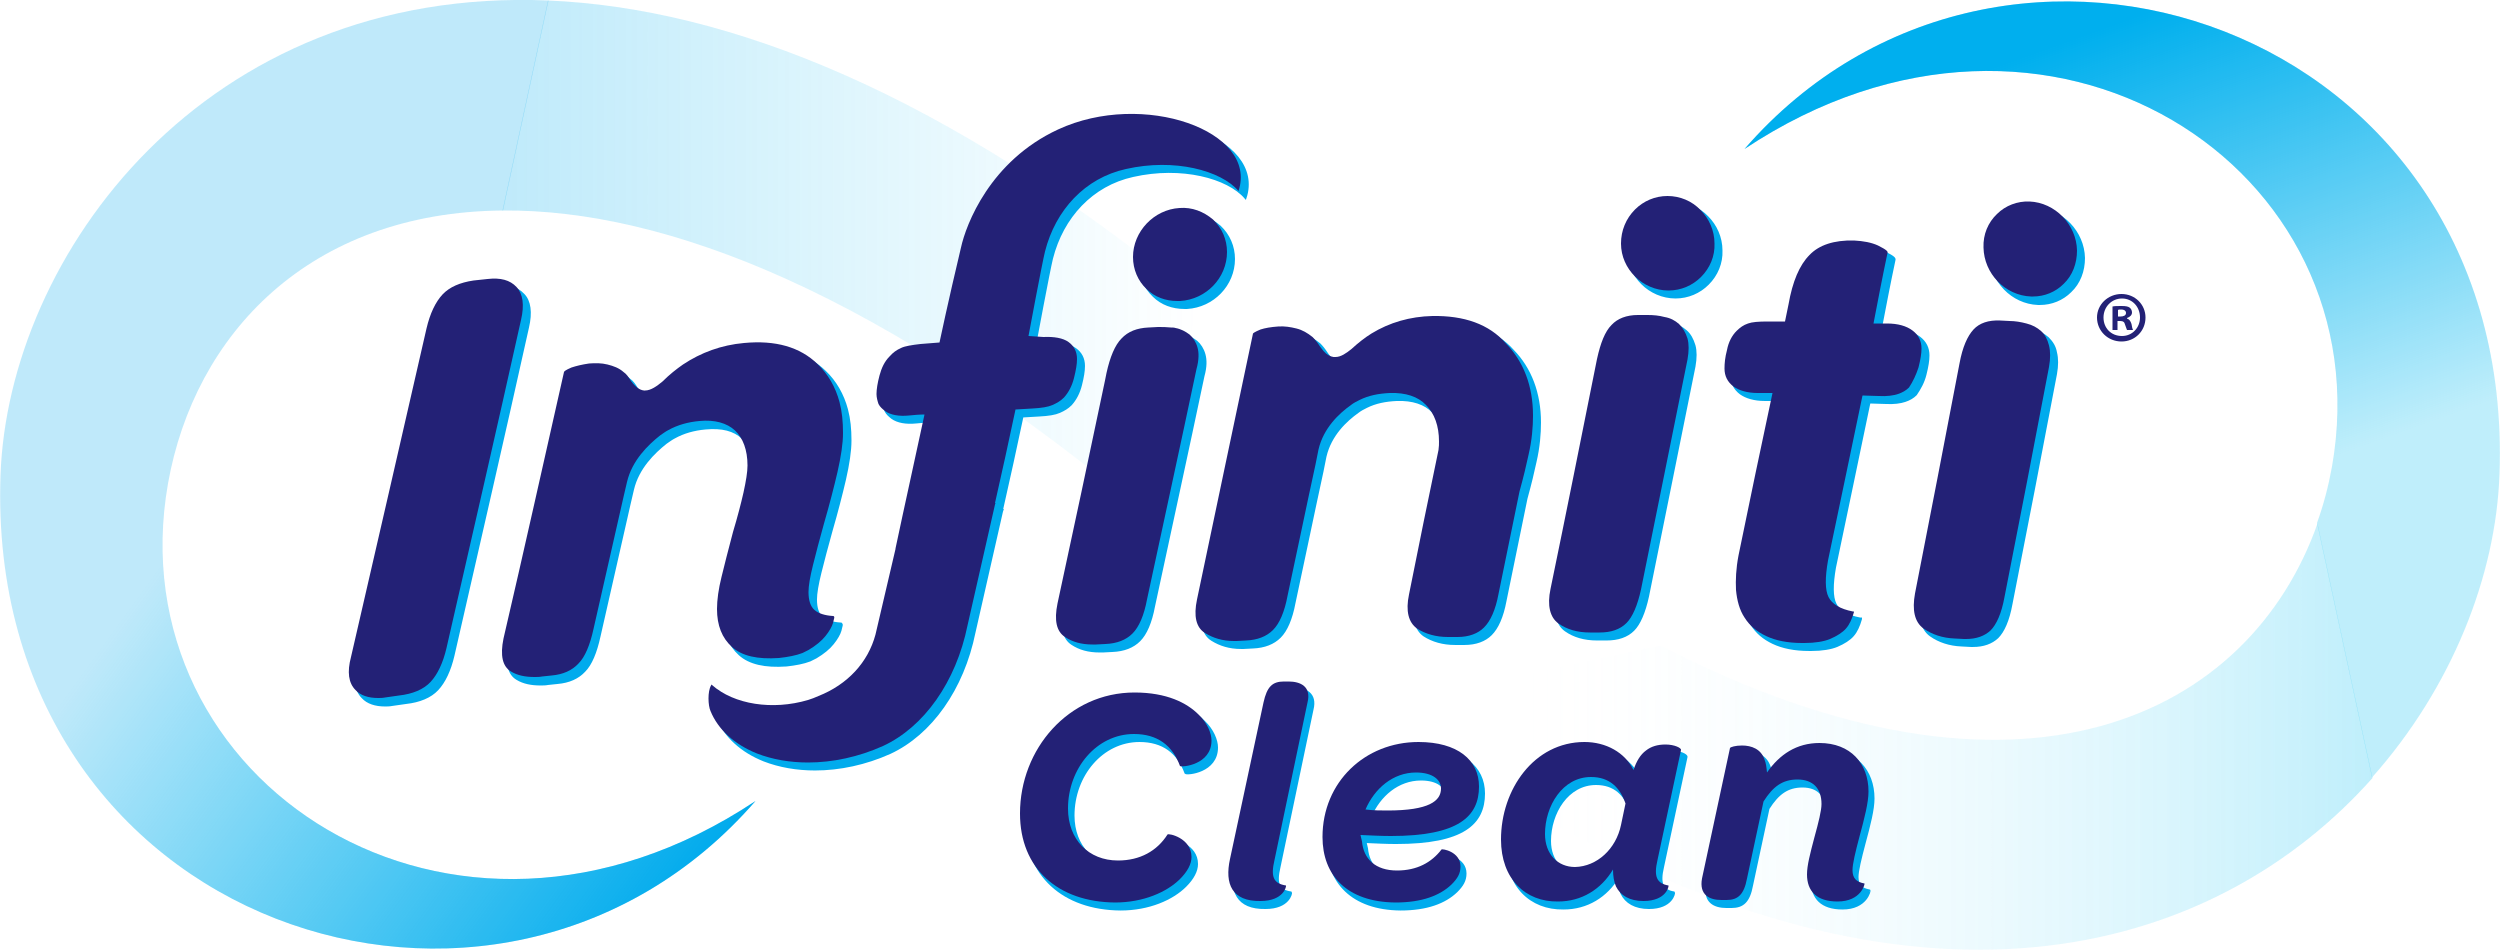 <?xml version="1.0" encoding="UTF-8"?> <svg xmlns="http://www.w3.org/2000/svg" xmlns:xlink="http://www.w3.org/1999/xlink" version="1.1" id="Layer_1" x="0px" y="0px" viewBox="0 0 500 190" style="enable-background:new 0 0 500 190;" xml:space="preserve"> <style type="text/css"> .st0{fill:url(#SVGID_1_);} .st1{fill:url(#SVGID_00000065067260962625572740000015565799076578455453_);} .st2{opacity:0.25;fill:url(#SVGID_00000101797995846671969230000008383343084962573447_);} .st3{opacity:0.25;fill:url(#SVGID_00000124159109510687296780000015576670027519897258_);} .st4{opacity:0.25;fill:#00ABED;} .st5{opacity:0.25;fill:#00BDF1;} .st6{fill:#00ABED;stroke:#00ABED;stroke-width:0.403;stroke-miterlimit:10;} .st7{fill:#232176;} .st8{fill:#00ABED;stroke:#00ABED;stroke-width:0.391;stroke-miterlimit:10;} </style> <linearGradient id="SVGID_1_" gradientUnits="userSpaceOnUse" x1="128.113" y1="191.834" x2="27.706" y2="118.959"> <stop offset="0" style="stop-color:#00ABED"></stop> <stop offset="1" style="stop-color:#00BEF1;stop-opacity:0"></stop> </linearGradient> <path class="st0" d="M33.6,96.7c-10.5,59.6,56.6,104,117.5,63.5C99.7,219.4-3.1,185.4,0.1,95.1L33.6,96.7z"></path> <linearGradient id="SVGID_00000119826155887213504810000015089104024752522626_" gradientUnits="userSpaceOnUse" x1="409.56" y1="9.685" x2="441.906" y2="100.256"> <stop offset="0" style="stop-color:#00ABED"></stop> <stop offset="1" style="stop-color:#00ABED;stop-opacity:0"></stop> </linearGradient> <path style="fill:url(#SVGID_00000119826155887213504810000015089104024752522626_);" d="M466.4,93.3c10.5-59.6-56.6-104-117.5-63.5 c51.4-59.2,154.2-25.2,151,65.1L466.4,93.3z"></path> <g> <linearGradient id="SVGID_00000181050388020097100810000018247776851774556584_" gradientUnits="userSpaceOnUse" x1="100.57" y1="51.887" x2="239.742" y2="51.887"> <stop offset="0" style="stop-color:#00ABED"></stop> <stop offset="1" style="stop-color:#00BDF1;stop-opacity:0"></stop> </linearGradient> <path style="opacity:0.25;fill:url(#SVGID_00000181050388020097100810000018247776851774556584_);" d="M109.6,0.1l-9.1,42 c32.5-0.3,76.1,16.5,129.7,61.6l9.4-43.6C189.1,18.5,145.4,1.6,109.6,0.1z"></path> <linearGradient id="SVGID_00000132088508538998727300000008613553478850442646_" gradientUnits="userSpaceOnUse" x1="302.604" y1="147.34" x2="474.453" y2="147.34"> <stop offset="0" style="stop-color:#FFFFFF;stop-opacity:0"></stop> <stop offset="1" style="stop-color:#00BDF1"></stop> </linearGradient> <path style="opacity:0.25;fill:url(#SVGID_00000132088508538998727300000008613553478850442646_);" d="M332.1,129.1l-29.4,6.3 l6.1,28.3c78,44.3,135.1,26.3,165.7-8.1l-11-50.9C450.1,142.8,404.7,166.6,332.1,129.1z"></path> <path class="st4" d="M0.1,95.1c-3.1,90.3,99.6,124.3,151,65.1c-60.9,40.5-128-3.9-117.5-63.5c5.3-29.8,28.2-54.3,67-54.6l9.1-42 C40.8-2.8,1.6,51.2,0.1,95.1z"></path> <path class="st5" d="M348.9,29.8c60.9-40.5,128,3.9,117.5,63.5c-0.7,3.9-1.7,7.7-3,11.3l11,50.9c16-18,24.8-40.4,25.5-60.7 C503.1,4.6,400.3-29.4,348.9,29.8z"></path> </g> <g> <g> <g> <path class="st6" d="M205.1,164.1c0-12.9,9.7-24.2,22.9-24.2c6.5,0,10.5,2.1,12.8,4.4c1.8,1.7,2.6,3.8,2.6,5.2 c0,4.9-6,5.4-6.3,5.1c-1.5-4.1-4.5-6.4-9.2-6.4c-7.5,0-13.2,6.9-13.2,14.9c0,6.2,4.1,10.4,10,10.4c4.4,0,7.8-1.9,9.9-5.2 c0.2-0.3,4.8,0.7,4.8,4.5c0,1.4-0.8,2.9-2.3,4.4c-2.6,2.6-7.3,4.7-13,4.7C212.7,181.8,205.1,175.1,205.1,164.1z"></path> <path class="st6" d="M247,173.2l6.7-31.3c0.7-3.2,1.8-4.2,4.1-4.2h0.9c2.4,0,4.6,1,3.8,4.2l-6.6,31.5c-0.8,3.4-0.2,4.7,2.3,5.1 c0.1,0.1-0.4,3.1-5.1,3.1C247.4,181.7,246,178.2,247,173.2z"></path> <path class="st6" d="M265.5,168.8c0-11,8.5-19,19.2-19c7.8,0,12.1,3.6,12.1,8.9c0,6-4.1,9.9-17.6,9.9c-1.9,0-3.8-0.1-6.1-0.2 c0.1,0.5,0.2,0.9,0.3,1.3c0.3,3.5,2.7,5.8,7,5.8c4,0,6.9-1.6,8.9-4.2c0.1-0.2,3.8,0.4,3.8,3.4c0,1.4-0.6,2.4-1.8,3.6 c-2.3,2.2-5.9,3.6-11.2,3.6C270.4,181.8,265.5,176.4,265.5,168.8z M278.5,163.5c8.3,0,10.7-1.9,10.7-4.4c0-1.7-1.6-3.2-5-3.2 c-4.6,0-8.3,3.2-10.1,7.4C275.8,163.5,277.2,163.5,278.5,163.5z"></path> <path class="st6" d="M301.3,169.3c0-10,6.6-19.5,16.7-19.5c4.3,0,8.1,2.1,9.8,5.6c0.6-1.8,1.4-3.1,2.5-3.9c1-0.8,2.3-1.2,3.9-1.2 c1.8,0,3.2,0.7,3.1,1.1l-4.7,22c-0.8,3.4-0.1,4.7,2.2,5.1c0.1,0.1-0.4,3.1-5,3.1c-2.8,0-4.6-1.1-5.5-2.9 c-0.4-0.9-0.6-2.1-0.6-3.4c-2.4,4-6.3,6.4-11,6.4C306.1,181.8,301.3,177.2,301.3,169.3z M325.2,166.4l0.9-4.3 c-1.1-3.2-3.2-5.3-6.9-5.3c-5.7,0-9.2,5.8-9.2,11.4c0,4.1,2.6,6.6,6,6.6C320.4,174.7,324.2,171.2,325.2,166.4z"></path> <path class="st6" d="M368.5,181.7c-4.2,0-6.1-2.1-6.1-5.4c0-1.8,0.6-4.1,1.5-7.5c0.8-2.9,1.4-5.3,1.4-6.6c0-3.1-1.7-4.9-4.8-4.9 c-3,0-4.9,1.4-6.8,4.4l-3.3,15.4c-0.6,3.2-1.8,4.3-4.1,4.3h-1c-2.4,0-4.5-1-3.9-4.3l5.6-26.1c0.1-0.2,1.1-0.5,2.4-0.5 c1.9,0,3.8,0.7,4.5,2.8c0.3,0.7,0.4,1.6,0.5,2.6c2.5-3.6,5.9-5.9,10.5-5.9c6.2,0,9.8,4.1,9.8,9.7c0,2.2-0.8,5.3-1.8,9 c-0.8,3-1.4,5.5-1.4,6.7c0,1.7,0.8,2.4,2.4,2.7C374,178.1,373.3,181.7,368.5,181.7z"></path> </g> </g> </g> <g> <g> <path class="st7" d="M204,162.7c0-12.9,9.7-24.2,22.9-24.2c6.5,0,10.5,2.1,12.8,4.4c1.8,1.7,2.6,3.8,2.6,5.2c0,4.9-6,5.4-6.3,5.1 c-1.5-4.1-4.5-6.4-9.2-6.4c-7.5,0-13.2,6.9-13.2,14.9c0,6.2,4.1,10.4,10,10.4c4.4,0,7.8-1.9,9.9-5.2c0.2-0.3,4.8,0.7,4.8,4.5 c0,1.4-0.8,2.9-2.3,4.4c-2.6,2.6-7.3,4.7-13,4.7C211.6,180.4,204,173.7,204,162.7z"></path> <path class="st7" d="M246,171.8l6.7-31.3c0.7-3.2,1.8-4.2,4.1-4.2h0.9c2.4,0,4.6,1,3.8,4.2l-6.6,31.5c-0.8,3.4-0.2,4.7,2.3,5.1 c0.1,0.1-0.4,3.1-5.1,3.1C246.4,180.3,244.9,176.8,246,171.8z"></path> <path class="st7" d="M264.5,167.4c0-11,8.5-19,19.2-19c7.8,0,12.1,3.6,12.1,8.9c0,6-4.1,9.9-17.6,9.9c-1.9,0-3.8-0.1-6.1-0.2 c0.1,0.5,0.2,0.9,0.3,1.3c0.3,3.5,2.7,5.8,7,5.8c4,0,6.9-1.6,8.9-4.2c0.1-0.2,3.8,0.4,3.8,3.4c0,1.4-0.6,2.4-1.8,3.6 c-2.3,2.2-5.9,3.6-11.2,3.6C269.3,180.4,264.5,175,264.5,167.4z M277.5,162.1c8.3,0,10.7-1.9,10.7-4.4c0-1.7-1.6-3.2-5-3.2 c-4.6,0-8.3,3.2-10.1,7.4C274.8,162.1,276.2,162.1,277.5,162.1z"></path> <path class="st7" d="M300.2,167.9c0-10,6.6-19.5,16.7-19.5c4.3,0,8.1,2.1,9.8,5.6c0.6-1.8,1.4-3.1,2.5-3.9c1-0.8,2.3-1.2,3.9-1.2 c1.8,0,3.2,0.7,3.1,1.1l-4.7,22c-0.8,3.4-0.1,4.7,2.2,5.1c0.1,0.1-0.4,3.1-5,3.1c-2.8,0-4.6-1.1-5.5-2.9c-0.4-0.9-0.6-2.1-0.6-3.4 c-2.4,4-6.3,6.4-11,6.4C305.1,180.4,300.2,175.8,300.2,167.9z M324.2,165l0.9-4.3c-1.1-3.2-3.2-5.3-6.9-5.3 c-5.7,0-9.2,5.8-9.2,11.4c0,4.1,2.6,6.6,6,6.6C319.4,173.3,323.2,169.8,324.2,165z"></path> <path class="st7" d="M367.5,180.3c-4.2,0-6.1-2.1-6.1-5.4c0-1.8,0.6-4.1,1.5-7.5c0.8-2.9,1.4-5.3,1.4-6.6c0-3.1-1.7-4.9-4.8-4.9 c-3,0-4.9,1.4-6.8,4.4l-3.3,15.4c-0.6,3.2-1.8,4.3-4.1,4.3h-1c-2.4,0-4.5-1-3.9-4.3l5.6-26.1c0.1-0.2,1.1-0.5,2.4-0.5 c1.9,0,3.8,0.7,4.5,2.8c0.3,0.7,0.4,1.6,0.5,2.6c2.5-3.6,5.9-5.9,10.5-5.9c6.2,0,9.8,4.1,9.8,9.7c0,2.2-0.8,5.3-1.8,9 c-0.8,3-1.4,5.5-1.4,6.7c0,1.7,0.8,2.4,2.4,2.7C373,176.7,372.3,180.3,367.5,180.3z"></path> </g> </g> <g> <path class="st7" d="M429.1,63.5c0,2.7-2.1,4.8-4.8,4.8c-2.7,0-4.9-2.1-4.9-4.8c0-2.6,2.2-4.7,4.9-4.7 C427,58.8,429.1,60.9,429.1,63.5z M420.7,63.5c0,2.1,1.5,3.7,3.7,3.7c2.1,0,3.6-1.7,3.6-3.7c0-2.1-1.5-3.8-3.6-3.8 S420.7,61.4,420.7,63.5z M423.6,66h-1.1v-4.7c0.4-0.1,1-0.1,1.8-0.1c0.9,0,1.3,0.1,1.6,0.3c0.3,0.2,0.5,0.6,0.5,1 c0,0.5-0.4,0.9-1,1.1v0.1c0.5,0.2,0.7,0.5,0.9,1.1c0.1,0.7,0.2,1,0.3,1.2h-1.2c-0.1-0.2-0.2-0.6-0.4-1.1c-0.1-0.5-0.4-0.7-1-0.7 h-0.5V66z M423.6,63.3h0.5c0.6,0,1.1-0.2,1.1-0.7c0-0.4-0.3-0.7-1-0.7c-0.3,0-0.5,0-0.6,0.1V63.3z"></path> </g> <g> <g> <path class="st8" d="M407.3,41.8c-2.4-0.1-4.8,0.8-6.5,2.5c-1.8,1.7-2.8,4.1-2.7,6.7c0.1,5.2,4.3,9.6,9.5,9.8h0.4 c2.3,0,4.5-0.9,6.1-2.5c1.8-1.7,2.7-4.1,2.7-6.7C416.7,46.4,412.4,41.9,407.3,41.8z"></path> <path class="st8" d="M409.6,67.6c-0.8-0.7-1.7-1.2-2.9-1.5c-1.1-0.3-2.3-0.5-3.4-0.5l-1.9-0.1c-2.3-0.1-4.1,0.5-5.3,1.8 c-1.2,1.3-2.2,3.5-2.8,6.8c-2.9,15.2-5.9,30.7-8.9,46c-0.6,3.3-0.1,5.7,1.7,7c1.7,1.2,3.8,1.9,6.2,2l1.9,0.1h0.4 c2.1,0,3.7-0.6,4.9-1.7c1.2-1.2,2.2-3.4,2.8-6.7c3-15.2,6-30.7,8.9-46c0.3-1.7,0.3-3.1,0-4.3C411,69.3,410.4,68.4,409.6,67.6z"></path> <path class="st8" d="M385.1,74.9c0.4-1.6,0.6-2.8,0.6-3.8c0-1.5-0.6-2.7-1.8-3.6c-1.2-0.9-2.9-1.4-5.1-1.4c-0.9,0-1.8,0-2.7,0 c0.9-4.7,1.8-9.4,2.8-14.1c0.1-0.3-0.1-0.6-1.9-1.5c-1.3-0.6-2.9-0.9-4.8-1c-4-0.1-7,0.9-8.9,2.9c-2,2-3.4,5.3-4.2,9.9l-0.7,3.4 c-1.2,0-2.4,0-3.5,0c-1.8,0-3.1,0.1-3.9,0.4c-0.9,0.3-1.6,0.8-2.3,1.5c-0.9,0.9-1.6,2.2-1.9,3.8c-0.4,1.5-0.5,2.7-0.5,3.7 c0,1.5,0.6,2.7,1.8,3.6c1.1,0.8,2.8,1.3,4.8,1.3l3,0c-2.3,10.8-4.6,21.7-6.8,32.5c-0.5,2.6-0.6,4.9-0.5,6.9c0.2,2.1,0.7,4,1.7,5.5 c1,1.6,2.4,2.8,4.3,3.7c1.9,0.9,4.3,1.4,7.2,1.4h0.5c2.1,0,3.9-0.3,5.1-0.8c1.4-0.6,2.5-1.3,3.2-2.1c0.7-0.8,1.2-1.9,1.6-3.3 l0-0.1l-0.2,0c-2.6-0.5-4.2-1.5-4.9-2.9c-0.7-1.4-0.7-3.9-0.1-7.3c2.3-10.9,4.6-22,6.9-33c1,0,2.1,0.1,3.2,0.1 c1.7,0.1,3-0.1,3.9-0.4c0.9-0.3,1.6-0.7,2.2-1.3C384,77.7,384.7,76.5,385.1,74.9z"></path> <path class="st8" d="M334.9,40.6c-2.5,0-4.8,1-6.5,2.7c-1.8,1.8-2.8,4.2-2.8,6.8c0,2.6,1.1,4.9,2.8,6.6c1.7,1.7,4.1,2.8,6.7,2.8 c2.5,0,4.8-1,6.5-2.7c1.8-1.8,2.8-4.2,2.7-6.7c0-2.6-1.1-5-2.8-6.7C339.8,41.6,337.4,40.6,334.9,40.6z"></path> <path class="st8" d="M337.2,66.2c-0.8-0.7-1.7-1.2-2.9-1.4c-1.1-0.3-2.2-0.4-3.4-0.4h-1.9c-2.3,0-4.1,0.7-5.3,2 c-1.3,1.3-2.2,3.6-2.9,6.8c-3.1,15.5-6.2,31-9.3,46c-0.7,3.3-0.1,5.7,1.6,6.9c1.7,1.2,3.8,1.8,6.3,1.8h1.9c2.3,0,4.1-0.6,5.4-1.9 c1.2-1.2,2.2-3.5,2.9-6.7c3.1-15.2,6.2-30.7,9.3-46c0.3-1.7,0.3-3.1,0-4.2C338.5,67.8,338,66.9,337.2,66.2z"></path> <path class="st8" d="M287.9,64.6c-4.5,0.1-8.6,1.3-12.2,3.5c-1.3,0.8-2.7,1.9-4,3.1c-1,0.8-2.1,1.6-3.2,1.6l0,0 c-0.1,0-0.2,0-0.4,0c-0.9-0.1-1.8-0.8-2.7-2.1c-0.5-0.8-1-1.4-1.5-1.9c-1-0.8-2-1.4-3.2-1.7c-1.2-0.3-2.4-0.5-3.7-0.4 c-1.4,0.1-2.6,0.3-3.5,0.6c-1.2,0.5-1.4,0.7-1.5,0.8c-3.7,17.6-7.5,35.5-11.2,53.2c-0.7,3.3-0.2,5.6,1.6,6.7 c1.6,1,3.5,1.6,5.8,1.6h0.5l1.9-0.1c2.3-0.1,4.1-0.8,5.4-2.1c1.3-1.3,2.3-3.6,2.9-6.8c1.9-8.8,3.7-17.6,5.6-26.3l0.6-3 c1-4.3,4.1-7.2,6.5-8.9c0.5-0.4,1.1-0.7,1.7-1l0,0c1.8-0.9,3.8-1.3,6.1-1.4c3.1-0.1,5.6,0.7,7.2,2.4c1.7,1.7,2.6,4.2,2.6,7.3 c0,0.5,0,1-0.1,1.7c-2,9.6-4,19.3-5.9,28.9c-0.7,3.3-0.1,5.6,1.6,6.8c1.7,1.1,3.8,1.7,6.2,1.7l1.9,0c2.3,0,4.1-0.7,5.3-1.9 c1.3-1.3,2.3-3.5,2.9-6.7c1.4-6.8,2.8-13.6,4.2-20.5c0.8-2.9,1.4-5.4,1.8-7.3c0.7-3,0.9-5.7,0.9-7.9c0-5.9-1.9-10.8-5.4-14.4 C299.2,66.3,294.2,64.5,287.9,64.6z"></path> <path class="st8" d="M237.3,43c-5.1,0.3-9.3,4.7-9.3,9.8c0,2.5,1,4.8,2.7,6.4c1.6,1.6,3.8,2.4,6.2,2.4h0.5 c5.2-0.3,9.4-4.6,9.4-9.8c0-2.5-1-4.8-2.8-6.5C242.2,43.7,239.8,42.9,237.3,43z"></path> <path class="st8" d="M240.9,70.9c-0.3-1.1-0.9-2-1.6-2.6c-0.8-0.6-1.7-1.1-2.8-1.3c-0.3-0.1-0.6-0.1-0.9-0.1 c-0.9-0.1-1.7-0.1-2.6-0.1l-1.9,0.1c-2.3,0.1-4.1,0.8-5.4,2.2c-1.3,1.3-2.3,3.7-3,6.9c-0.1,0.5-0.2,1-0.3,1.5 c-3.1,14.8-6.3,29.8-9.5,44.6c-0.7,3.4-0.2,5.6,1.5,6.7c1.5,1,3.3,1.5,5.5,1.5c0.2,0,0.5,0,0.7,0l1.9-0.1c2.3-0.1,4.1-0.8,5.4-2.1 c1.3-1.3,2.3-3.6,2.9-6.8c3.3-15.4,6.7-30.9,9.9-46.1C241.2,73.4,241.2,72,240.9,70.9z"></path> <path class="st8" d="M148.5,87.6c1.6,1.5,2.5,3.9,2.5,7c0,1.3-0.3,3.1-0.8,5.4c-0.5,2.2-1.2,4.9-2.1,7.9c-1,3.7-1.7,6.6-2.3,9 c-0.6,2.4-0.9,4.6-0.9,6.4c0,3.3,1,5.8,3,7.6c2,1.8,5.1,2.5,9.4,2.2c1.8-0.2,3.4-0.5,4.7-1c0.4-0.2,0.8-0.4,1.2-0.6 c1.5-0.9,2.6-1.8,3.4-2.8c0.8-1,1.3-1.9,1.5-2.6c0.3-1.1,0.3-1.2,0.2-1.3l-0.1-0.1h-0.1c-1.6-0.1-2.9-0.5-3.7-1.2 c-0.8-0.7-1.2-1.9-1.2-3.6c0-1.2,0.3-3,0.9-5.4c0.6-2.4,1.3-5.1,2.2-8.3c1.1-3.8,2-7.3,2.7-10.3c0.7-3.1,1.1-5.7,1.1-7.8 c0-2.3-0.2-4.3-0.7-6.2c-0.8-3-2.3-5.6-4.4-7.6c-3.5-3.4-8.4-4.8-14.7-4.2c-4.5,0.4-8.6,1.9-12.2,4.3c-1.3,0.9-2.7,2-4.1,3.4 c-1.1,0.9-2.3,1.8-3.5,1.8l0,0H130c-0.9-0.1-1.7-0.7-2.6-1.9c-0.5-0.8-0.9-1.4-1.5-1.8c-0.9-0.8-2-1.2-3.2-1.5 c-1.2-0.3-2.4-0.3-3.7-0.2c-1.4,0.2-2.6,0.5-3.5,0.8c-1.2,0.5-1.5,0.8-1.5,0.9c-4,17.7-8,35.7-12.1,53.3c-0.7,3.4-0.2,5.6,1.5,6.6 c1.3,0.8,2.9,1.1,4.7,1.1c0.5,0,1,0,1.5-0.1l1.9-0.2c2.3-0.2,4.1-1,5.4-2.4c1.3-1.3,2.3-3.7,3-6.9c2-8.8,4-17.6,6-26.4l0.7-3 c1-4.3,4.2-7.4,6.6-9.3c0.6-0.4,1.1-0.8,1.7-1.1l0,0c1.8-1,3.9-1.6,6.2-1.8C144.4,85.4,146.8,86,148.5,87.6z"></path> <path class="st8" d="M104.7,58.9c-1.3-1.4-3.2-1.9-5.8-1.6c-0.9,0.1-1.8,0.2-2.8,0.3c-2.7,0.4-4.8,1.3-6.2,2.8 c-1.4,1.5-2.5,3.8-3.2,6.8c-5,21.9-10.1,44-15.1,65.7c-0.8,3-0.5,5.2,0.9,6.6c1,1.1,2.6,1.6,4.5,1.6c0.4,0,0.9,0,1.4-0.1l2.8-0.4 c2.7-0.3,4.9-1.2,6.3-2.7c1.4-1.5,2.5-3.8,3.2-6.8c5-21.9,10.1-44,14.9-65.6C106.3,62.5,106,60.2,104.7,58.9z"></path> </g> <path class="st8" d="M207.1,68.6c0,0,2.7-14.5,3.3-16.9c2.1-8.3,8-14.7,16.2-16.5c9.7-2.2,19,0.3,22.5,4.4 c4-12-19.1-20.2-36.1-12.3c-13.6,6.3-18.4,19-19.4,23.6c-2.6,10.9-4.3,19-4.3,19c-1.2,0.1-2.5,0.2-3.8,0.3 c-1.7,0.2-3.1,0.4-3.9,0.8c-0.9,0.4-1.6,0.9-2.3,1.7c-1,1-1.6,2.3-2,3.8c-0.4,1.5-0.6,2.8-0.6,3.7c0,0.7,0.2,1.4,0.4,2 c0.3,0.6,0.8,1,1.3,1.4c1.1,0.8,2.8,1.1,4.8,0.9c1-0.1,2.1-0.2,3.1-0.2c-1.9,8.9-3.9,17.8-5.8,26.8l0,0.1c-1.2,5.2-2.8,11.9-4,17.1 c-1.5,5.6-5.6,10-11.4,12.3c-0.7,0.3-1.4,0.6-2.1,0.8c-7.1,2.1-14.8,0.9-19.2-3l-0.1-0.1l-0.1,0.2c-0.7,1.2-0.6,4-0.1,5.1 c1.5,3.7,4.8,6.7,9.3,8.5c3.1,1.2,6.6,1.8,10.2,1.8c4.9,0,10.1-1.1,15-3.3c8.2-3.8,14.6-12.8,16.9-24.1c1.7-7.6,3.8-16.6,5.5-24.2 l0.1-0.3l-0.1,0c1.4-6.2,2.8-12.5,4.1-18.7c1.1-0.1,2.3-0.1,3.4-0.2c1.8-0.1,3.1-0.3,4-0.7c0.9-0.4,1.6-0.8,2.3-1.5h0 c0.9-1,1.6-2.3,2-3.9c0.4-1.6,0.6-2.8,0.6-3.8c0-1.5-0.6-2.6-1.7-3.4c-1.1-0.8-2.9-1.1-5-1L207.1,68.6z"></path> </g> <g> <g> <path class="st7" d="M405.9,40.3c-2.4-0.1-4.8,0.8-6.5,2.5c-1.8,1.7-2.8,4.1-2.7,6.7c0.1,5.2,4.3,9.6,9.5,9.8h0.4 c2.3,0,4.5-0.9,6.1-2.5c1.8-1.7,2.7-4.1,2.7-6.7C415.3,44.9,411,40.5,405.9,40.3z"></path> <path class="st7" d="M408.2,66.2c-0.8-0.7-1.7-1.2-2.9-1.5c-1.1-0.3-2.3-0.5-3.4-0.5l-1.9-0.1c-2.3-0.1-4.1,0.5-5.3,1.8 c-1.2,1.3-2.2,3.5-2.8,6.8c-2.9,15.2-5.9,30.7-8.9,46c-0.6,3.3-0.1,5.7,1.7,7c1.7,1.2,3.8,1.9,6.2,2l1.9,0.1h0.4 c2.1,0,3.7-0.6,4.9-1.7c1.2-1.2,2.2-3.4,2.8-6.7c3-15.2,6-30.7,8.9-46c0.3-1.7,0.3-3.1,0-4.3C409.5,67.9,409,66.9,408.2,66.2z"></path> <path class="st7" d="M383.7,73.5c0.4-1.6,0.6-2.8,0.6-3.8c0-1.5-0.6-2.7-1.8-3.6c-1.2-0.9-2.9-1.4-5.1-1.4c-0.9,0-1.8,0-2.7,0 c0.9-4.7,1.8-9.4,2.8-14.1c0.1-0.3-0.1-0.6-1.9-1.5c-1.3-0.6-2.9-0.9-4.8-1c-4-0.1-7,0.9-8.9,2.9c-2,2-3.4,5.3-4.2,9.9l-0.7,3.4 c-1.2,0-2.4,0-3.5,0c-1.8,0-3.1,0.1-3.9,0.4c-0.9,0.3-1.6,0.8-2.3,1.5c-0.9,0.9-1.6,2.2-1.9,3.8c-0.4,1.5-0.5,2.7-0.5,3.7 c0,1.5,0.6,2.7,1.8,3.6c1.1,0.8,2.8,1.3,4.8,1.3l3,0c-2.3,10.8-4.6,21.7-6.8,32.5c-0.5,2.6-0.6,4.9-0.5,6.9c0.2,2.1,0.7,4,1.7,5.5 c1,1.6,2.4,2.8,4.3,3.7c1.9,0.9,4.3,1.4,7.2,1.4h0.5c2.1,0,3.9-0.3,5.1-0.8c1.4-0.6,2.5-1.3,3.2-2.1c0.7-0.8,1.2-1.9,1.6-3.3 l0-0.1l-0.2,0c-2.6-0.5-4.2-1.5-4.9-2.9c-0.7-1.4-0.7-3.9-0.1-7.3c2.3-10.9,4.6-22,6.9-33c1,0,2.1,0.1,3.2,0.1 c1.7,0.1,3-0.1,3.9-0.4c0.9-0.3,1.6-0.7,2.2-1.3C382.6,76.3,383.2,75,383.7,73.5z"></path> <path class="st7" d="M333.5,39.2c-2.5,0-4.8,1-6.5,2.7c-1.8,1.8-2.8,4.2-2.8,6.8c0,2.6,1.1,4.9,2.8,6.6c1.7,1.7,4.1,2.8,6.7,2.8 c2.5,0,4.8-1,6.5-2.7c1.8-1.8,2.8-4.2,2.7-6.7c0-2.6-1.1-5-2.8-6.7C338.4,40.2,336,39.2,333.5,39.2z"></path> <path class="st7" d="M335.8,64.8c-0.8-0.7-1.7-1.2-2.9-1.4c-1.1-0.3-2.2-0.4-3.4-0.4h-1.9c-2.3,0-4.1,0.7-5.3,2 c-1.3,1.3-2.2,3.6-2.9,6.8c-3.1,15.5-6.2,31-9.3,46c-0.7,3.3-0.1,5.7,1.6,6.9c1.7,1.2,3.8,1.8,6.3,1.8h1.9c2.3,0,4.1-0.6,5.4-1.9 c1.2-1.2,2.2-3.5,2.9-6.7c3.1-15.2,6.2-30.7,9.3-46c0.3-1.7,0.3-3.1,0-4.2C337.1,66.4,336.5,65.5,335.8,64.8z"></path> <path class="st7" d="M286.5,63.2c-4.5,0.1-8.6,1.3-12.2,3.5c-1.3,0.8-2.7,1.9-4,3.1c-1,0.8-2.1,1.6-3.2,1.6l0,0 c-0.1,0-0.2,0-0.4,0c-0.7-0.1-1.4-0.5-2-1.2c-0.2-0.3-0.5-0.6-0.7-0.9c-0.5-0.8-1-1.4-1.5-1.9c-1-0.8-2-1.4-3.2-1.7 c-1.2-0.3-2.4-0.5-3.7-0.4c-1.4,0.1-2.6,0.3-3.5,0.6c-1.2,0.5-1.4,0.7-1.5,0.8c-3.7,17.6-7.5,35.5-11.2,53.2 c-0.7,3.3-0.2,5.6,1.6,6.7c1.6,1,3.5,1.6,5.8,1.6h0.5l1.9-0.1c2.3-0.1,4.1-0.8,5.4-2.1c1.3-1.3,2.3-3.6,2.9-6.8 c1.9-8.8,3.7-17.6,5.6-26.3l0.6-3c1-4.3,4.1-7.2,6.5-8.9c0.5-0.4,1.1-0.7,1.7-1l0,0c1.8-0.9,3.8-1.3,6.1-1.4 c3.1-0.1,5.6,0.7,7.2,2.4c1.7,1.7,2.6,4.2,2.6,7.3c0,0.5,0,1-0.1,1.7c-2,9.6-4,19.3-5.9,28.9c-0.7,3.3-0.1,5.6,1.6,6.8 c1.7,1.1,3.8,1.7,6.2,1.7l1.9,0c2.3,0,4.1-0.7,5.3-1.9c1.3-1.3,2.3-3.5,2.9-6.7c1.4-6.8,2.8-13.6,4.2-20.5 c0.8-2.9,1.4-5.4,1.8-7.3c0.7-3,0.9-5.7,0.9-7.9c0-5.9-1.9-10.8-5.4-14.4C297.8,64.8,292.8,63.1,286.5,63.2z"></path> <path class="st7" d="M235.9,41.6c-5.1,0.3-9.3,4.7-9.3,9.8c0,2.5,1,4.8,2.7,6.4c1.6,1.6,3.8,2.4,6.2,2.4h0.5 c5.2-0.3,9.4-4.6,9.4-9.8c0-2.5-1-4.8-2.8-6.5C240.7,42.3,238.4,41.4,235.9,41.6z"></path> <path class="st7" d="M239.5,69.5c-0.3-1.1-0.9-2-1.6-2.6c-0.8-0.6-1.7-1.1-2.8-1.3c-0.3-0.1-0.6-0.1-0.9-0.1 c-0.9-0.1-1.7-0.1-2.6-0.1l-1.9,0.1c-2.3,0.1-4.1,0.8-5.4,2.2c-1.3,1.3-2.3,3.7-3,6.9c-0.1,0.5-0.2,1-0.3,1.5 c-3.1,14.8-6.3,29.8-9.5,44.6c-0.7,3.4-0.2,5.6,1.5,6.7c1.5,1,3.3,1.5,5.5,1.5c0.2,0,0.5,0,0.7,0l1.9-0.1c2.3-0.1,4.1-0.8,5.4-2.1 c1.3-1.3,2.3-3.6,2.9-6.8c3.3-15.4,6.7-30.9,9.9-46.1C239.8,72,239.8,70.5,239.5,69.5z"></path> <path class="st7" d="M147,86.1c1.6,1.5,2.5,3.9,2.5,7c0,1.3-0.3,3.1-0.8,5.4c-0.5,2.2-1.2,4.9-2.1,7.9c-1,3.7-1.7,6.6-2.3,9 c-0.6,2.4-0.9,4.6-0.9,6.4c0,3.3,1,5.8,3,7.6c2,1.8,5.1,2.5,9.4,2.2c1.8-0.2,3.4-0.5,4.7-1c0.4-0.2,0.8-0.4,1.2-0.6 c1.5-0.9,2.6-1.8,3.4-2.8c0.8-1,1.3-1.9,1.5-2.6c0.3-1.1,0.3-1.2,0.2-1.3l-0.1-0.1h-0.1c-1.6-0.1-2.9-0.5-3.7-1.2 c-0.8-0.7-1.2-1.9-1.2-3.6c0-1.2,0.3-3,0.9-5.4c0.6-2.4,1.3-5.1,2.2-8.3c1.1-3.8,2-7.3,2.7-10.3c0.7-3.1,1.1-5.7,1.1-7.8 c0-2.3-0.2-4.3-0.7-6.2c-0.8-3-2.3-5.6-4.4-7.6c-3.5-3.4-8.4-4.8-14.7-4.2c-4.5,0.4-8.6,1.9-12.2,4.3c-1.3,0.9-2.7,2-4.1,3.4 c-1.1,0.9-2.3,1.8-3.5,1.8l0,0h-0.2c-0.9-0.1-1.7-0.7-2.6-1.9c-0.5-0.8-0.9-1.4-1.5-1.8c-0.9-0.8-2-1.2-3.2-1.5 c-1.2-0.3-2.4-0.3-3.7-0.2c-1.4,0.2-2.6,0.5-3.5,0.8c-1.2,0.5-1.5,0.8-1.5,0.9c-4,17.7-8,35.7-12.1,53.3c-0.7,3.4-0.2,5.6,1.5,6.6 c1.3,0.8,2.9,1.1,4.7,1.1c0.5,0,1,0,1.5-0.1l1.9-0.2c2.3-0.2,4.1-1,5.4-2.4c1.3-1.3,2.3-3.7,3-6.9c2-8.8,4-17.6,6-26.4l0.7-3 c1-4.3,4.2-7.4,6.6-9.3c0.6-0.4,1.1-0.8,1.7-1.1l0,0c1.8-1,3.9-1.6,6.2-1.8C142.9,83.9,145.4,84.6,147,86.1z"></path> <path class="st7" d="M103.3,57.4c-1.3-1.4-3.2-1.9-5.8-1.6c-0.9,0.1-1.8,0.2-2.8,0.3c-2.7,0.4-4.8,1.3-6.2,2.8 c-1.4,1.5-2.5,3.8-3.2,6.8c-5,21.9-10.1,44-15.1,65.7c-0.8,3-0.5,5.2,0.9,6.6c1,1.1,2.6,1.6,4.5,1.6c0.4,0,0.9,0,1.4-0.1l2.8-0.4 c2.7-0.3,4.9-1.2,6.3-2.7c1.4-1.5,2.5-3.8,3.2-6.8c5-21.9,10.1-44,14.9-65.6C104.9,61,104.6,58.8,103.3,57.4z"></path> </g> <path class="st7" d="M205.7,67.2c0,0,2.7-14.5,3.3-16.9c2.1-8.3,8-14.7,16.2-16.5c9.7-2.2,19,0.3,22.5,4.4 c4-12-19.1-20.2-36.1-12.3c-13.6,6.3-18.4,19-19.4,23.6c-2.6,10.9-4.3,19-4.3,19c-1.2,0.1-2.5,0.2-3.8,0.3 c-1.7,0.2-3.1,0.4-3.9,0.8c-0.9,0.4-1.6,0.9-2.3,1.7c-1,1-1.6,2.3-2,3.8c-0.4,1.5-0.6,2.8-0.6,3.7c0,0.7,0.2,1.4,0.4,2 c0.3,0.6,0.8,1,1.3,1.4c1.1,0.8,2.8,1.1,4.8,0.9c1-0.1,2.1-0.2,3.1-0.2c-1.9,8.9-3.9,17.8-5.8,26.8l0,0.1c-1.2,5.2-2.8,11.9-4,17.1 c-1.5,5.6-5.6,10-11.4,12.3c-0.7,0.3-1.4,0.6-2.1,0.8c-7.1,2.1-14.8,0.9-19.2-3l-0.1-0.1l-0.1,0.2c-0.7,1.2-0.6,4-0.1,5.1 c1.5,3.7,4.8,6.7,9.3,8.5c3.1,1.2,6.6,1.8,10.2,1.8c4.9,0,10.1-1.1,15-3.3c8.2-3.8,14.6-12.8,16.9-24.1c1.7-7.6,3.8-16.6,5.5-24.2 l0.1-0.3l-0.1,0c1.4-6.2,2.8-12.5,4.1-18.7c1.1-0.1,2.3-0.1,3.4-0.2c1.8-0.1,3.1-0.3,4-0.7c0.9-0.4,1.6-0.8,2.3-1.5h0 c0.9-1,1.6-2.3,2-3.9c0.4-1.6,0.6-2.8,0.6-3.8c0-1.5-0.6-2.6-1.7-3.4c-1.1-0.8-2.9-1.1-5-1L205.7,67.2z"></path> </g> </svg> 